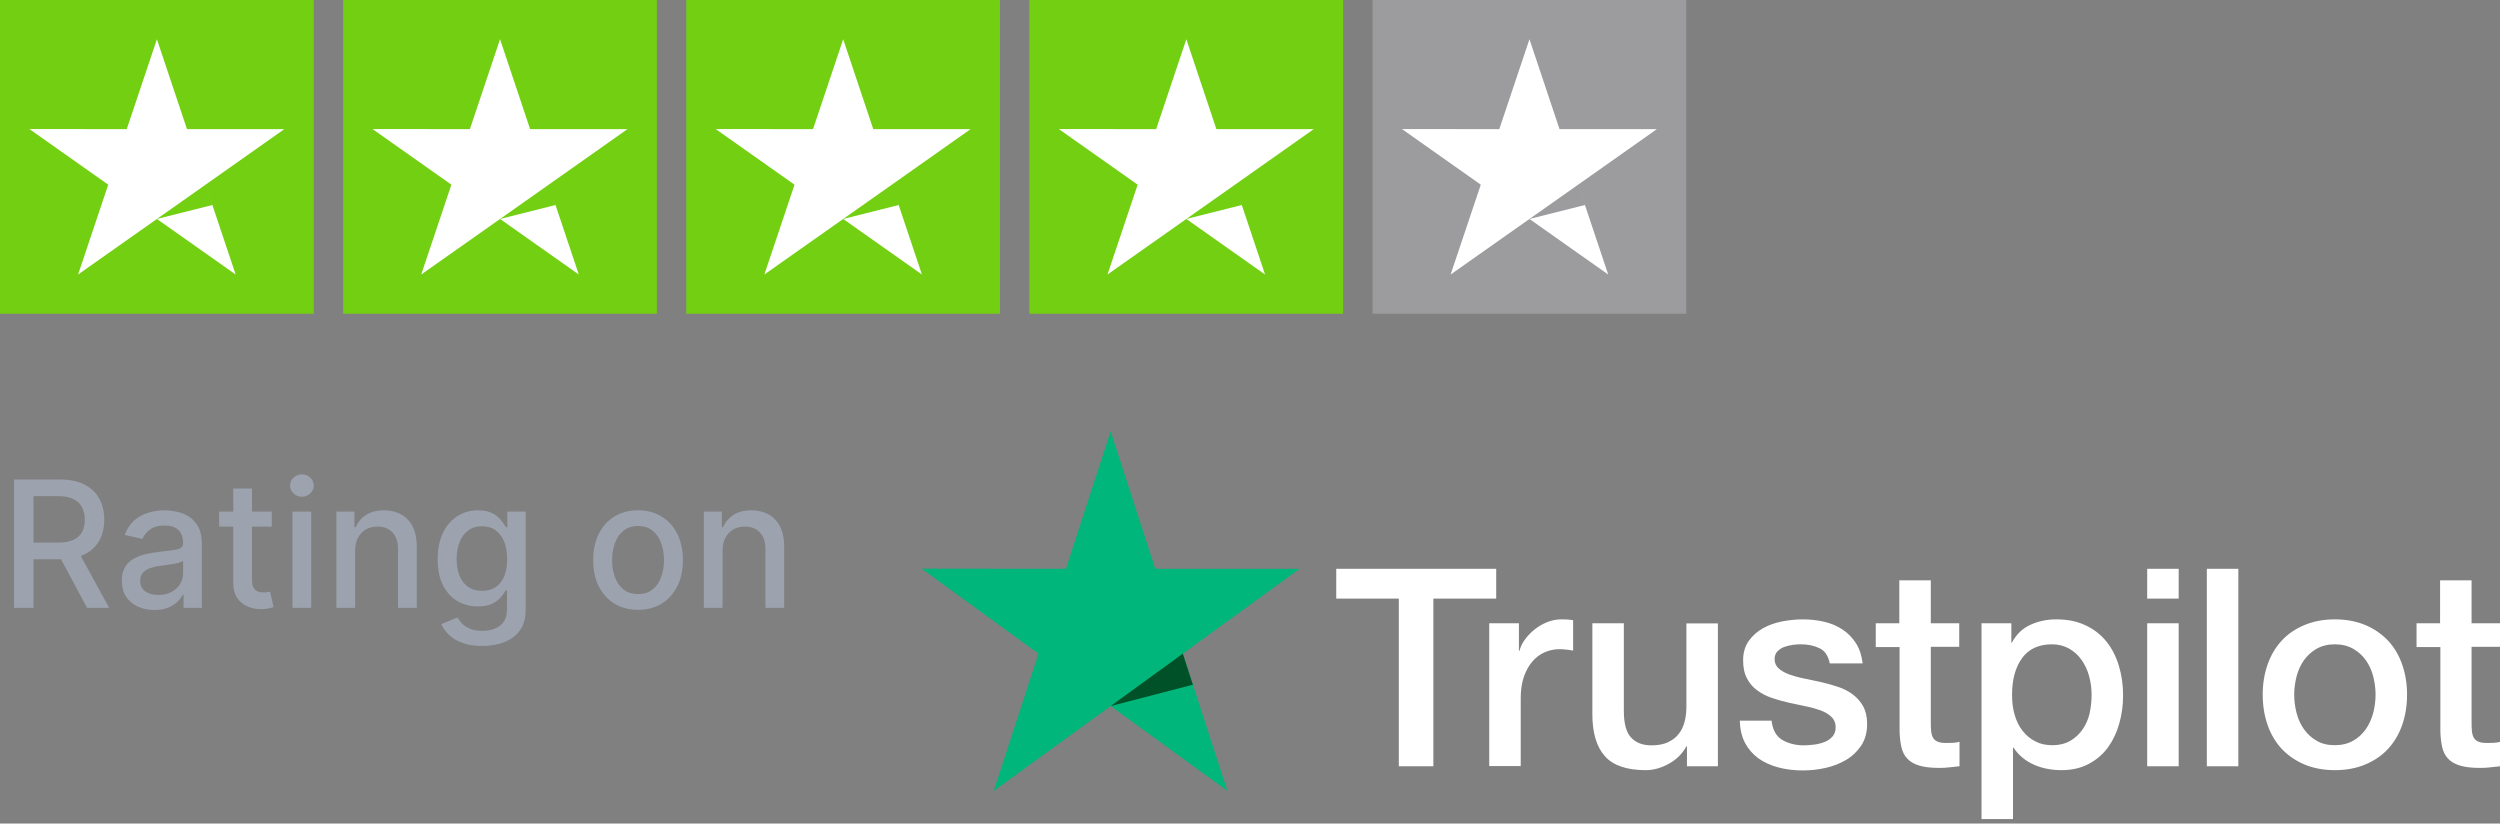 <svg width="255" height="84" viewBox="0 0 255 84" fill="none" xmlns="http://www.w3.org/2000/svg">
<rect x="0" y="0" width="255" height="84" fill="#808080" stroke="none"/>
<rect width="32" height="32" fill="#73CF11"/>
<path d="M19.072 13.172H29L20.969 18.837L16.005 22.335L7.964 28L11.04 18.837L3 13.163L12.928 13.172L16.005 4L19.072 13.172Z" fill="white"/>
<path d="M16.005 22.335L24.036 28L20.969 18.837L21.659 20.912L16.005 22.335Z" fill="white"/>
<rect x="35" width="32" height="32" fill="#73CF11"/>
<path d="M54.072 13.172H64L55.969 18.837L51.005 22.335L42.964 28L46.041 18.837L38 13.163L47.928 13.172L51.005 4L54.072 13.172Z" fill="white"/>
<path d="M51.005 22.335L59.036 28L55.969 18.837L56.659 20.912L51.005 22.335Z" fill="white"/>
<rect x="70" width="32" height="32" fill="#73CF11"/>
<path d="M89.072 13.172H99L90.969 18.837L86.005 22.335L77.964 28L81.04 18.837L73 13.163L82.928 13.172L86.005 4L89.072 13.172Z" fill="white"/>
<path d="M86.005 22.335L94.036 28L90.969 18.837L91.659 20.912L86.005 22.335Z" fill="white"/>
<rect x="105" width="32" height="32" fill="#73CF11"/>
<path d="M124.072 13.172H134L125.969 18.837L121.005 22.335L112.964 28L116.041 18.837L108 13.163L117.928 13.172L121.005 4L124.072 13.172Z" fill="white"/>
<path d="M121.005 22.335L129.036 28L125.969 18.837L126.659 20.912L121.005 22.335Z" fill="white"/>
<rect x="140" width="32" height="32" fill="#DCDCE6" fill-opacity="0.3"/>
<path d="M159.072 13.172H169L160.969 18.837L156.005 22.335L147.964 28L151.041 18.837L143 13.163L152.928 13.172L156.005 4L159.072 13.172Z" fill="white"/>
<path d="M156.005 22.335L164.036 28L160.969 18.837L161.659 20.912L156.005 22.335Z" fill="white"/>
<path d="M1.438 62V48.909H6.104C7.119 48.909 7.96 49.084 8.629 49.433C9.303 49.783 9.805 50.266 10.138 50.884C10.47 51.498 10.636 52.207 10.636 53.013C10.636 53.814 10.468 54.519 10.131 55.129C9.799 55.734 9.296 56.205 8.623 56.541C7.954 56.878 7.112 57.046 6.098 57.046H2.563V55.346H5.919C6.558 55.346 7.078 55.254 7.479 55.071C7.884 54.888 8.18 54.621 8.367 54.272C8.555 53.923 8.648 53.503 8.648 53.013C8.648 52.519 8.553 52.09 8.361 51.728C8.173 51.366 7.877 51.089 7.472 50.897C7.072 50.701 6.545 50.603 5.893 50.603H3.413V62H1.438ZM7.901 56.094L11.135 62H8.885L5.714 56.094H7.901ZM15.744 62.217C15.121 62.217 14.559 62.102 14.056 61.872C13.553 61.638 13.155 61.299 12.861 60.856C12.571 60.413 12.426 59.869 12.426 59.226C12.426 58.672 12.533 58.216 12.746 57.858C12.959 57.5 13.246 57.217 13.609 57.008C13.971 56.799 14.376 56.641 14.823 56.535C15.271 56.428 15.727 56.347 16.191 56.292C16.779 56.224 17.256 56.168 17.623 56.126C17.989 56.079 18.256 56.004 18.422 55.902C18.588 55.8 18.671 55.633 18.671 55.403V55.359C18.671 54.8 18.514 54.368 18.198 54.061C17.887 53.754 17.423 53.601 16.805 53.601C16.161 53.601 15.654 53.744 15.283 54.029C14.917 54.31 14.663 54.624 14.523 54.969L12.727 54.56C12.94 53.963 13.251 53.481 13.66 53.115C14.073 52.744 14.548 52.476 15.085 52.31C15.622 52.139 16.187 52.054 16.779 52.054C17.171 52.054 17.587 52.101 18.026 52.195C18.469 52.284 18.882 52.45 19.266 52.693C19.653 52.936 19.971 53.283 20.218 53.735C20.465 54.182 20.589 54.764 20.589 55.48V62H18.722V60.658H18.646C18.522 60.905 18.337 61.148 18.09 61.386C17.842 61.625 17.525 61.823 17.137 61.981C16.749 62.139 16.285 62.217 15.744 62.217ZM16.159 60.683C16.688 60.683 17.139 60.579 17.514 60.37C17.893 60.161 18.181 59.889 18.377 59.552C18.577 59.211 18.678 58.847 18.678 58.459V57.193C18.609 57.261 18.477 57.325 18.281 57.385C18.09 57.44 17.87 57.489 17.623 57.532C17.376 57.57 17.135 57.606 16.901 57.641C16.666 57.67 16.47 57.696 16.312 57.717C15.942 57.764 15.603 57.843 15.296 57.954C14.994 58.065 14.751 58.224 14.568 58.433C14.389 58.638 14.299 58.91 14.299 59.251C14.299 59.724 14.474 60.082 14.823 60.325C15.173 60.564 15.618 60.683 16.159 60.683ZM27.718 52.182V53.716H22.355V52.182H27.718ZM23.793 49.83H25.704V59.117C25.704 59.488 25.759 59.767 25.87 59.955C25.981 60.138 26.124 60.264 26.299 60.332C26.477 60.396 26.671 60.428 26.88 60.428C27.034 60.428 27.168 60.417 27.283 60.396C27.398 60.374 27.487 60.357 27.551 60.344L27.896 61.923C27.786 61.966 27.628 62.008 27.424 62.051C27.219 62.098 26.963 62.124 26.656 62.128C26.154 62.136 25.685 62.047 25.25 61.859C24.816 61.672 24.464 61.382 24.195 60.99C23.927 60.598 23.793 60.106 23.793 59.514V49.83ZM29.832 62V52.182H31.743V62H29.832ZM30.797 50.667C30.465 50.667 30.179 50.556 29.94 50.334C29.706 50.109 29.589 49.84 29.589 49.529C29.589 49.214 29.706 48.945 29.94 48.724C30.179 48.498 30.465 48.385 30.797 48.385C31.129 48.385 31.413 48.498 31.647 48.724C31.886 48.945 32.005 49.214 32.005 49.529C32.005 49.84 31.886 50.109 31.647 50.334C31.413 50.556 31.129 50.667 30.797 50.667ZM36.225 56.17V62H34.314V52.182H36.149V53.78H36.27C36.496 53.26 36.85 52.842 37.331 52.527C37.817 52.212 38.428 52.054 39.166 52.054C39.835 52.054 40.421 52.195 40.923 52.476C41.426 52.753 41.816 53.166 42.093 53.716C42.37 54.266 42.509 54.945 42.509 55.755V62H40.597V55.985C40.597 55.273 40.412 54.717 40.041 54.317C39.671 53.912 39.161 53.709 38.514 53.709C38.071 53.709 37.676 53.805 37.331 53.997C36.99 54.189 36.72 54.47 36.519 54.841C36.323 55.207 36.225 55.651 36.225 56.17ZM49.188 65.886C48.409 65.886 47.737 65.784 47.175 65.579C46.617 65.375 46.161 65.104 45.807 64.768C45.453 64.431 45.189 64.062 45.014 63.662L46.657 62.984C46.772 63.172 46.926 63.37 47.117 63.579C47.313 63.792 47.578 63.973 47.91 64.122C48.247 64.271 48.679 64.346 49.208 64.346C49.932 64.346 50.531 64.169 51.004 63.815C51.477 63.466 51.713 62.908 51.713 62.141V60.21H51.592C51.477 60.419 51.31 60.651 51.093 60.907C50.88 61.163 50.586 61.384 50.211 61.572C49.836 61.759 49.348 61.853 48.747 61.853C47.972 61.853 47.273 61.672 46.651 61.31C46.033 60.943 45.543 60.404 45.181 59.693C44.823 58.977 44.644 58.097 44.644 57.053C44.644 56.008 44.821 55.114 45.174 54.368C45.532 53.622 46.022 53.051 46.644 52.655C47.267 52.254 47.972 52.054 48.76 52.054C49.37 52.054 49.862 52.156 50.237 52.361C50.612 52.561 50.904 52.795 51.112 53.064C51.325 53.332 51.489 53.569 51.605 53.773H51.745V52.182H53.618V62.217C53.618 63.061 53.422 63.754 53.03 64.295C52.638 64.836 52.107 65.237 51.438 65.496C50.774 65.756 50.024 65.886 49.188 65.886ZM49.169 60.268C49.719 60.268 50.183 60.14 50.563 59.884C50.946 59.624 51.236 59.254 51.432 58.772C51.632 58.286 51.732 57.705 51.732 57.027C51.732 56.367 51.634 55.785 51.438 55.282C51.242 54.779 50.955 54.387 50.575 54.106C50.196 53.82 49.727 53.678 49.169 53.678C48.594 53.678 48.114 53.827 47.731 54.125C47.347 54.419 47.058 54.82 46.862 55.327C46.67 55.834 46.574 56.401 46.574 57.027C46.574 57.67 46.672 58.235 46.868 58.721C47.064 59.207 47.354 59.586 47.737 59.859C48.125 60.131 48.602 60.268 49.169 60.268ZM65.081 62.198C64.16 62.198 63.357 61.987 62.671 61.565C61.985 61.144 61.452 60.553 61.073 59.795C60.694 59.036 60.504 58.15 60.504 57.136C60.504 56.117 60.694 55.227 61.073 54.464C61.452 53.701 61.985 53.109 62.671 52.687C63.357 52.265 64.16 52.054 65.081 52.054C66.001 52.054 66.804 52.265 67.49 52.687C68.177 53.109 68.709 53.701 69.088 54.464C69.468 55.227 69.657 56.117 69.657 57.136C69.657 58.15 69.468 59.036 69.088 59.795C68.709 60.553 68.177 61.144 67.49 61.565C66.804 61.987 66.001 62.198 65.081 62.198ZM65.087 60.594C65.684 60.594 66.178 60.436 66.57 60.121C66.962 59.805 67.252 59.386 67.439 58.861C67.631 58.337 67.727 57.76 67.727 57.129C67.727 56.503 67.631 55.928 67.439 55.403C67.252 54.875 66.962 54.451 66.57 54.131C66.178 53.812 65.684 53.652 65.087 53.652C64.486 53.652 63.988 53.812 63.591 54.131C63.199 54.451 62.907 54.875 62.716 55.403C62.528 55.928 62.434 56.503 62.434 57.129C62.434 57.76 62.528 58.337 62.716 58.861C62.907 59.386 63.199 59.805 63.591 60.121C63.988 60.436 64.486 60.594 65.087 60.594ZM73.702 56.17V62H71.791V52.182H73.625V53.78H73.747C73.972 53.26 74.326 52.842 74.808 52.527C75.293 52.212 75.905 52.054 76.642 52.054C77.311 52.054 77.897 52.195 78.4 52.476C78.903 52.753 79.293 53.166 79.57 53.716C79.847 54.266 79.985 54.945 79.985 55.755V62H78.074V55.985C78.074 55.273 77.889 54.717 77.518 54.317C77.147 53.912 76.638 53.709 75.99 53.709C75.547 53.709 75.153 53.805 74.808 53.997C74.467 54.189 74.196 54.47 73.996 54.841C73.8 55.207 73.702 55.651 73.702 56.17Z" fill="#9CA3AF"/>
<g clip-path="url(#clip0_1301_10875)">
<path d="M136.311 58.015H152.613V61.057H146.203V78.157H142.678V61.057H136.297V58.015H136.311ZM151.916 63.573H154.93V66.387H154.986C155.086 65.989 155.271 65.606 155.541 65.236C155.811 64.866 156.138 64.511 156.521 64.213C156.905 63.9 157.331 63.658 157.8 63.459C158.269 63.274 158.753 63.175 159.236 63.175C159.605 63.175 159.876 63.189 160.018 63.203C160.16 63.218 160.302 63.246 160.458 63.26V66.359C160.231 66.316 160.003 66.288 159.762 66.259C159.52 66.231 159.293 66.217 159.065 66.217C158.525 66.217 158.014 66.33 157.53 66.544C157.047 66.757 156.635 67.084 156.28 67.496C155.924 67.922 155.64 68.434 155.427 69.06C155.214 69.685 155.114 70.396 155.114 71.206V78.142H151.902V63.573H151.916ZM175.225 78.157H172.07V76.124H172.013C171.615 76.863 171.032 77.446 170.251 77.887C169.469 78.327 168.673 78.555 167.863 78.555C165.944 78.555 164.551 78.086 163.699 77.133C162.846 76.181 162.42 74.745 162.42 72.826V63.573H165.632V72.514C165.632 73.793 165.873 74.703 166.371 75.228C166.854 75.754 167.55 76.025 168.431 76.025C169.114 76.025 169.668 75.925 170.123 75.712C170.578 75.499 170.947 75.228 171.217 74.873C171.501 74.532 171.7 74.106 171.828 73.622C171.956 73.139 172.013 72.613 172.013 72.044V63.587H175.225V78.157ZM180.697 73.48C180.796 74.418 181.152 75.072 181.763 75.456C182.388 75.826 183.127 76.025 183.994 76.025C184.293 76.025 184.634 75.996 185.018 75.953C185.401 75.911 185.771 75.811 186.098 75.683C186.439 75.555 186.709 75.356 186.936 75.101C187.149 74.845 187.249 74.518 187.235 74.106C187.22 73.693 187.064 73.352 186.78 73.096C186.496 72.826 186.14 72.627 185.7 72.457C185.259 72.3 184.762 72.158 184.193 72.044C183.625 71.931 183.056 71.803 182.473 71.675C181.877 71.547 181.294 71.376 180.74 71.192C180.185 71.007 179.688 70.751 179.247 70.424C178.807 70.111 178.451 69.699 178.196 69.202C177.925 68.704 177.798 68.093 177.798 67.354C177.798 66.558 177.997 65.904 178.38 65.364C178.764 64.824 179.261 64.397 179.844 64.07C180.441 63.743 181.095 63.516 181.82 63.374C182.545 63.246 183.241 63.175 183.895 63.175C184.648 63.175 185.373 63.26 186.055 63.416C186.737 63.573 187.363 63.829 187.917 64.198C188.471 64.554 188.926 65.023 189.296 65.591C189.665 66.16 189.892 66.856 189.992 67.667H186.638C186.481 66.899 186.14 66.373 185.586 66.117C185.032 65.847 184.392 65.719 183.682 65.719C183.454 65.719 183.184 65.733 182.871 65.776C182.559 65.819 182.274 65.89 181.99 65.989C181.72 66.089 181.493 66.245 181.294 66.444C181.109 66.643 181.01 66.899 181.01 67.226C181.01 67.624 181.152 67.937 181.422 68.178C181.692 68.42 182.047 68.619 182.488 68.79C182.928 68.946 183.426 69.088 183.994 69.202C184.563 69.315 185.145 69.443 185.742 69.571C186.325 69.699 186.894 69.87 187.462 70.055C188.031 70.239 188.528 70.495 188.969 70.822C189.409 71.149 189.765 71.547 190.035 72.03C190.305 72.514 190.447 73.125 190.447 73.835C190.447 74.703 190.248 75.427 189.85 76.039C189.452 76.636 188.94 77.133 188.315 77.503C187.689 77.872 186.979 78.157 186.211 78.327C185.444 78.498 184.676 78.583 183.923 78.583C182.999 78.583 182.147 78.484 181.365 78.27C180.583 78.057 179.901 77.744 179.333 77.332C178.764 76.906 178.309 76.38 177.982 75.754C177.655 75.129 177.485 74.376 177.456 73.509H180.697V73.48ZM191.299 63.573H193.73V59.195H196.942V63.573H199.841V65.975H196.942V73.764C196.942 74.106 196.956 74.39 196.984 74.646C197.013 74.887 197.084 75.101 197.183 75.271C197.283 75.442 197.439 75.57 197.652 75.655C197.866 75.74 198.136 75.783 198.505 75.783C198.733 75.783 198.96 75.783 199.187 75.769C199.415 75.754 199.642 75.726 199.87 75.669V78.157C199.514 78.199 199.159 78.228 198.832 78.27C198.491 78.313 198.15 78.327 197.795 78.327C196.942 78.327 196.26 78.242 195.748 78.086C195.236 77.929 194.824 77.688 194.54 77.375C194.241 77.062 194.057 76.678 193.943 76.209C193.844 75.74 193.772 75.2 193.758 74.603V66.004H191.328V63.573H191.299ZM202.115 63.573H205.157V65.549H205.214C205.668 64.696 206.294 64.099 207.104 63.729C207.914 63.36 208.781 63.175 209.733 63.175C210.884 63.175 211.879 63.374 212.732 63.786C213.585 64.184 214.295 64.738 214.864 65.449C215.432 66.16 215.845 66.984 216.129 67.922C216.413 68.861 216.555 69.87 216.555 70.936C216.555 71.917 216.427 72.869 216.171 73.779C215.916 74.703 215.532 75.513 215.02 76.224C214.509 76.934 213.855 77.489 213.059 77.915C212.263 78.341 211.339 78.555 210.259 78.555C209.79 78.555 209.321 78.512 208.852 78.427C208.383 78.341 207.928 78.199 207.502 78.014C207.075 77.83 206.663 77.588 206.308 77.29C205.938 76.991 205.64 76.65 205.384 76.266H205.327V83.544H202.115V63.573ZM213.343 70.879C213.343 70.225 213.258 69.585 213.087 68.96C212.917 68.335 212.661 67.794 212.32 67.311C211.979 66.828 211.552 66.444 211.055 66.16C210.543 65.876 209.961 65.719 209.307 65.719C207.957 65.719 206.933 66.188 206.251 67.126C205.569 68.065 205.228 69.315 205.228 70.879C205.228 71.618 205.313 72.3 205.498 72.926C205.683 73.551 205.938 74.091 206.308 74.546C206.663 75.001 207.09 75.356 207.587 75.612C208.085 75.882 208.667 76.01 209.321 76.01C210.06 76.01 210.671 75.854 211.183 75.555C211.695 75.257 212.107 74.859 212.434 74.39C212.76 73.907 213.002 73.367 213.144 72.755C213.272 72.144 213.343 71.519 213.343 70.879ZM219.014 58.015H222.226V61.057H219.014V58.015ZM219.014 63.573H222.226V78.157H219.014V63.573ZM225.097 58.015H228.309V78.157H225.097V58.015ZM238.158 78.555C236.993 78.555 235.955 78.356 235.046 77.972C234.136 77.588 233.369 77.048 232.729 76.38C232.104 75.698 231.621 74.887 231.294 73.949C230.967 73.011 230.796 71.974 230.796 70.85C230.796 69.742 230.967 68.718 231.294 67.78C231.621 66.842 232.104 66.032 232.729 65.35C233.354 64.667 234.136 64.141 235.046 63.758C235.955 63.374 236.993 63.175 238.158 63.175C239.324 63.175 240.361 63.374 241.271 63.758C242.18 64.141 242.948 64.682 243.587 65.35C244.213 66.032 244.696 66.842 245.023 67.78C245.35 68.718 245.52 69.742 245.52 70.85C245.52 71.974 245.35 73.011 245.023 73.949C244.696 74.887 244.213 75.698 243.587 76.38C242.962 77.062 242.18 77.588 241.271 77.972C240.361 78.356 239.324 78.555 238.158 78.555ZM238.158 76.01C238.869 76.01 239.494 75.854 240.02 75.555C240.546 75.257 240.972 74.859 241.313 74.376C241.655 73.892 241.896 73.338 242.067 72.727C242.223 72.116 242.308 71.49 242.308 70.85C242.308 70.225 242.223 69.614 242.067 68.989C241.91 68.363 241.655 67.823 241.313 67.34C240.972 66.856 240.546 66.473 240.02 66.174C239.494 65.876 238.869 65.719 238.158 65.719C237.448 65.719 236.822 65.876 236.296 66.174C235.771 66.473 235.344 66.871 235.003 67.34C234.662 67.823 234.42 68.363 234.25 68.989C234.093 69.614 234.008 70.225 234.008 70.85C234.008 71.49 234.093 72.116 234.25 72.727C234.406 73.338 234.662 73.892 235.003 74.376C235.344 74.859 235.771 75.257 236.296 75.555C236.822 75.868 237.448 76.01 238.158 76.01ZM246.458 63.573H248.889V59.195H252.101V63.573H255V65.975H252.101V73.764C252.101 74.106 252.115 74.39 252.143 74.646C252.172 74.887 252.243 75.101 252.342 75.271C252.442 75.442 252.598 75.57 252.811 75.655C253.025 75.74 253.295 75.783 253.664 75.783C253.892 75.783 254.119 75.783 254.346 75.769C254.574 75.754 254.801 75.726 255.029 75.669V78.157C254.673 78.199 254.318 78.228 253.991 78.27C253.65 78.313 253.309 78.327 252.954 78.327C252.101 78.327 251.419 78.242 250.907 78.086C250.395 77.929 249.983 77.688 249.699 77.375C249.4 77.062 249.216 76.678 249.102 76.209C249.002 75.74 248.931 75.2 248.917 74.603V66.004H246.487V63.573H246.458Z" fill="white"/>
<path d="M132.559 58.015H117.834L113.286 44L108.724 58.015L94 58.001L105.924 66.672L101.362 80.673L113.286 72.016L125.197 80.673L120.649 66.672L132.559 58.015Z" fill="#00B67A"/>
<path d="M121.672 69.841L120.648 66.672L113.286 72.016L121.672 69.841Z" fill="#005128"/>
</g>
<defs>
<clipPath id="clip0_1301_10875">
<rect width="161" height="39.544" fill="white" transform="translate(94 44)"/>
</clipPath>
</defs>
</svg>

